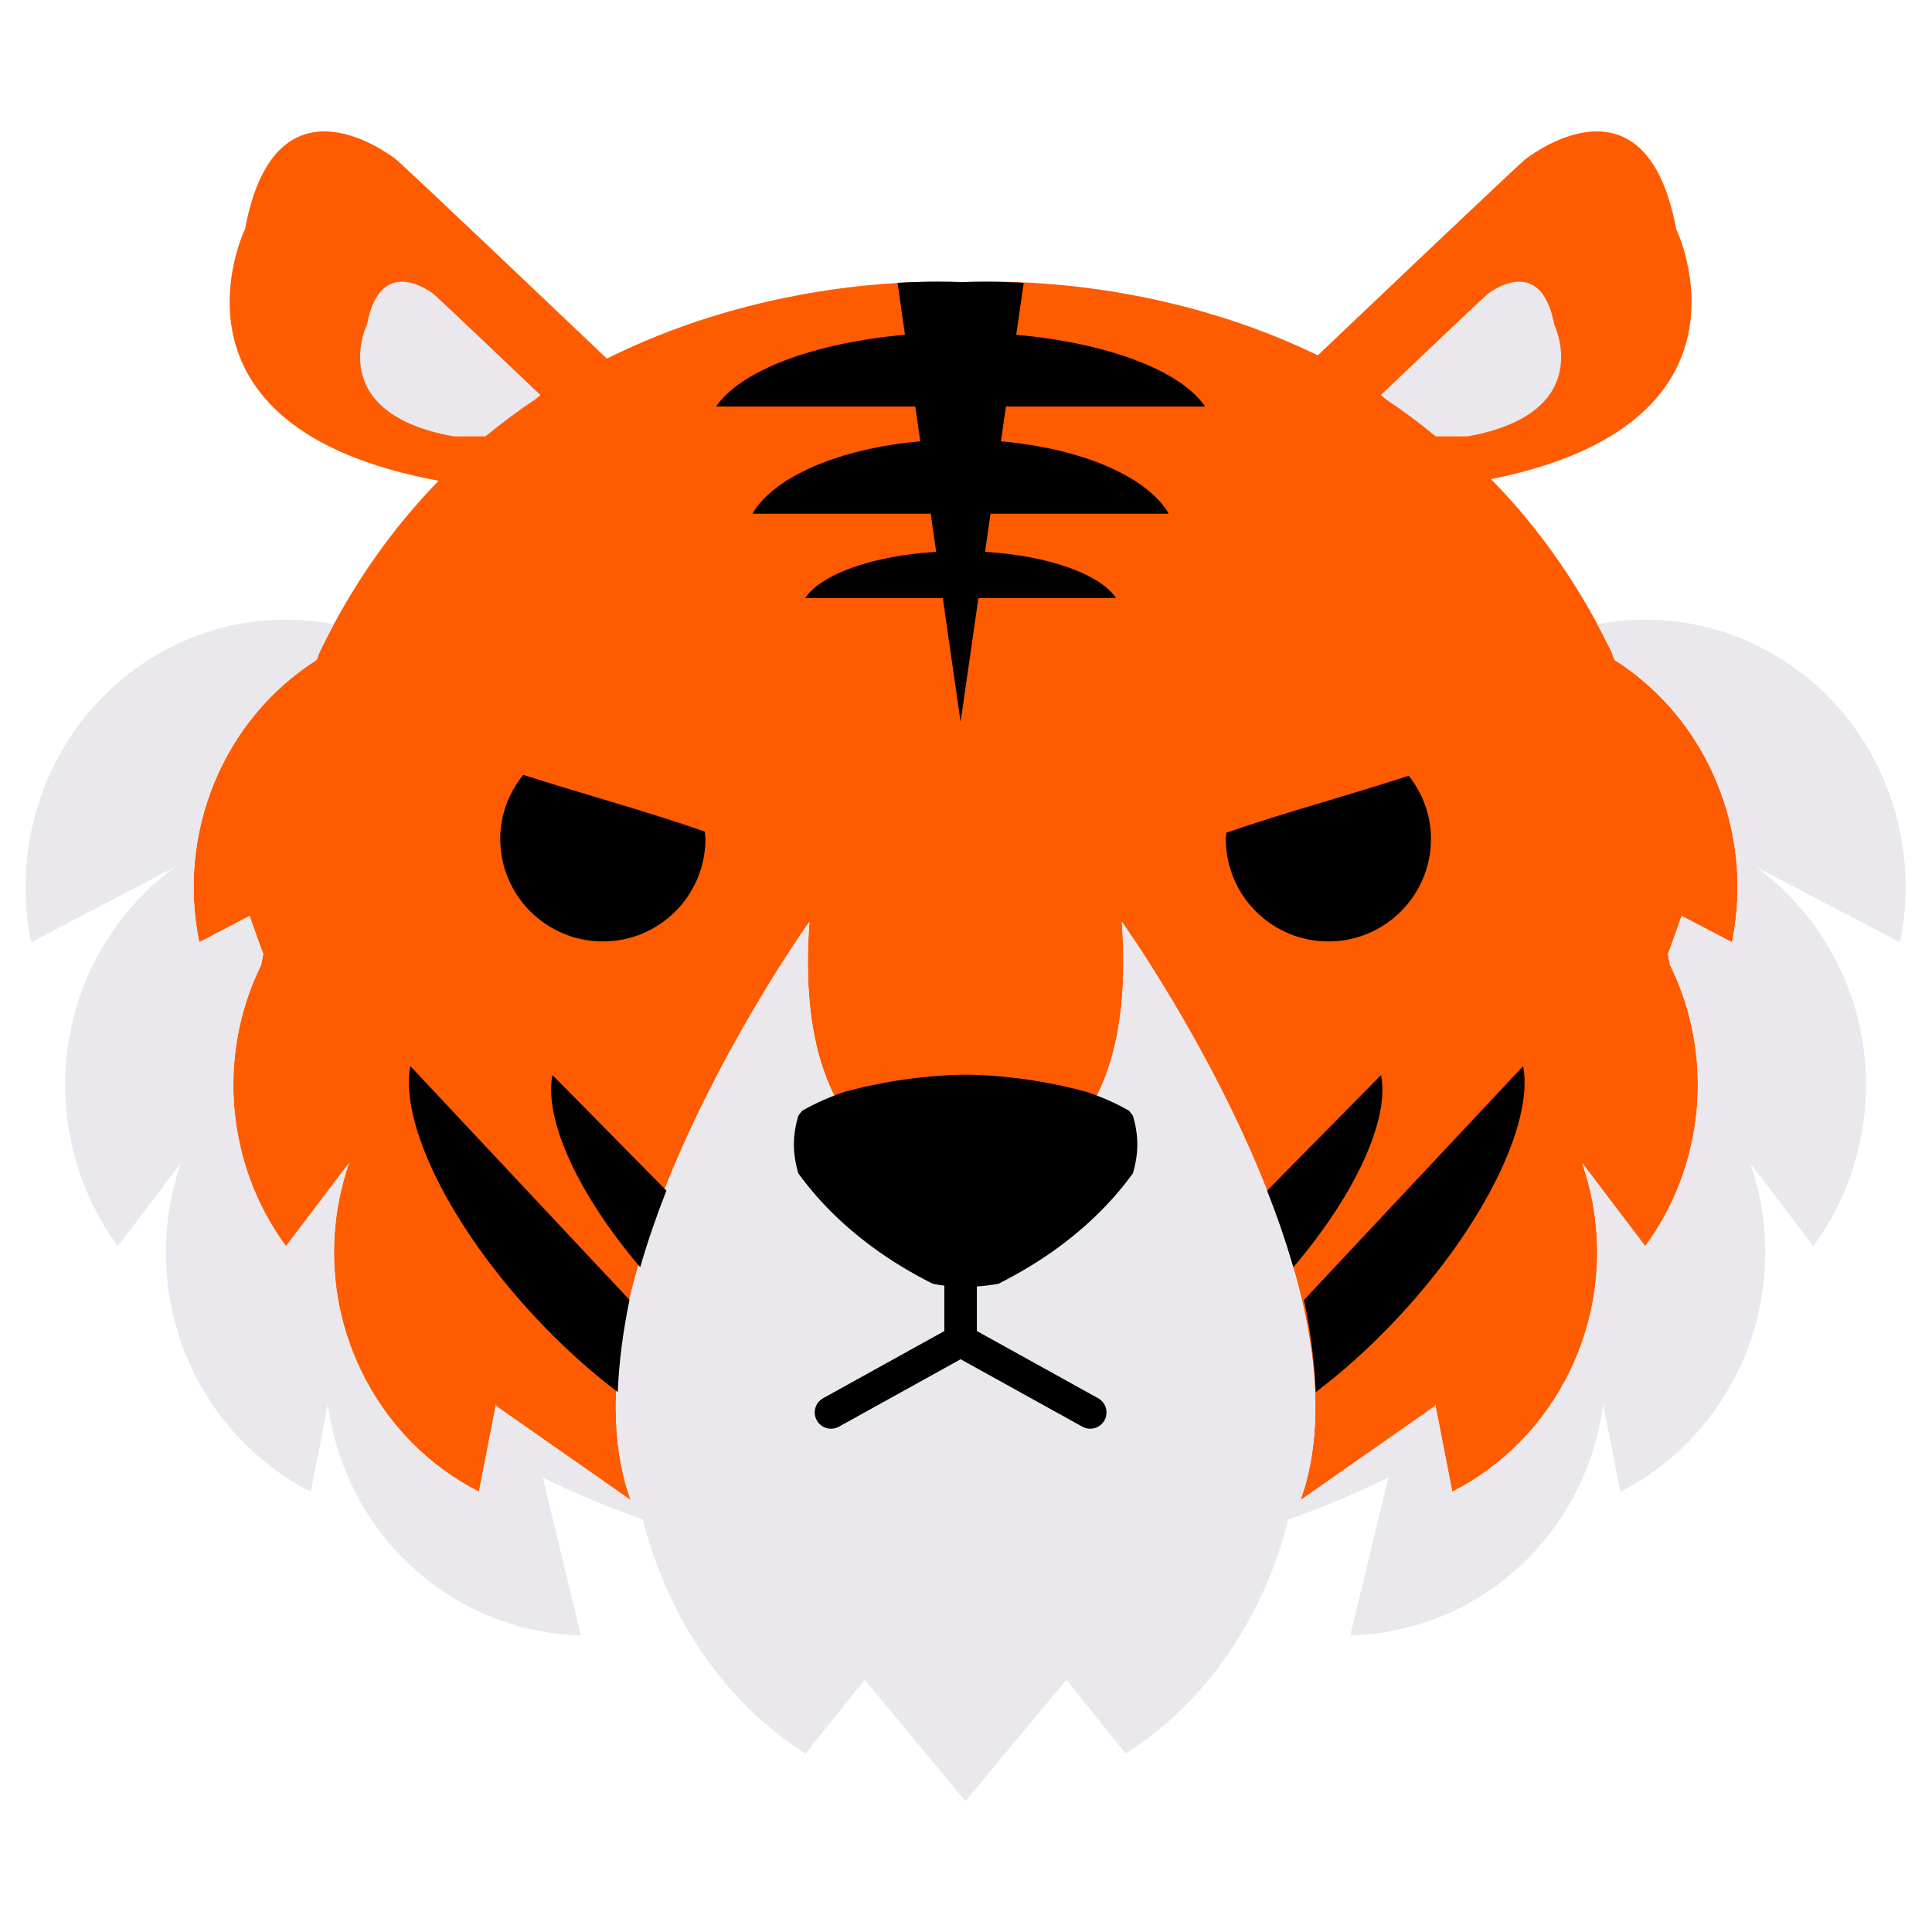 <?xml version="1.0" encoding="utf-8"?>
<!-- Generator: Adobe Illustrator 22.1.0, SVG Export Plug-In . SVG Version: 6.00 Build 0)  -->
<svg version="1.1" xmlns="http://www.w3.org/2000/svg" xmlns:xlink="http://www.w3.org/1999/xlink" x="0px" y="0px"
	 viewBox="22.366 337.079 100 100" enable-background="new 22.366 337.079 100 100" xml:space="preserve">
<g id="background">
	<path fill="#FF5B00" d="M112.01,385.85c1.163-5.607-1.19-11.514-6.082-14.62l-0.145-0.401c-0.239-0.493-0.485-0.973-0.738-1.441
		c-1.603-2.97-3.477-5.446-5.504-7.509c14.479-2.892,9.582-12.948,9.582-12.948c-1.609-8.635-7.842-3.58-7.842-3.58
		c-1.055,0.947-7.527,7.096-10.707,10.12c-7.123-3.459-14.105-3.828-16.989-3.811c-0.523-0.003-0.943,0.007-1.24,0.018
		c-0.297-0.012-0.717-0.021-1.24-0.018c-2.929-0.017-10.088,0.367-17.327,3.981c-3.109-2.957-9.811-9.325-10.886-10.29
		c0,0-6.233-5.055-7.842,3.58c0,0-4.994,10.257,10.02,13.032c-1.996,2.046-3.842,4.495-5.424,7.425
		c-0.253,0.468-0.499,0.948-0.738,1.441l-0.145,0.401c-4.892,3.106-7.245,9.013-6.082,14.62l2.605-1.363
		c0.191,0.559,0.427,1.224,0.705,1.972l-0.102,0.548c-2.329,4.718-1.803,10.397,1.279,14.573l3.264-4.304
		c-0.212,0.615-0.386,1.251-0.514,1.909c-1.223,6.272,1.901,12.398,7.238,15.106l0.868-4.451l0.017-0.086
		c0.005,0.036,0.012,0.073,0.017,0.109l6.953,4.862c-0.155-0.433-0.286-0.876-0.392-1.329c-2.672-11.403,9.641-28.603,9.641-28.603
		c-0.932,12.579,6.475,13.368,7.958,13.4v-0.002c0,0,0.046,0.003,0.128,0.003c0.082,0,0.128-0.003,0.128-0.003v0.002
		c1.482-0.032,8.889-0.821,7.958-13.4c0,0,4.553,6.36,7.52,13.91c0.51,1.296,0.971,2.627,1.356,3.967
		c0.209,0.728,0.396,1.458,0.554,2.187c0.313,1.442,0.516,2.878,0.572,4.276c0.059,1.477-0.045,2.911-0.362,4.263
		c-0.106,0.453-0.237,0.896-0.392,1.329l6.953-4.862c0.005-0.036,0.012-0.073,0.017-0.109l0.017,0.086l0.868,4.451
		c5.337-2.708,8.461-8.834,7.238-15.106c-0.128-0.658-0.303-1.294-0.515-1.909l3.264,4.304c3.082-4.176,3.608-9.855,1.279-14.573
		l-0.102-0.548c0.279-0.748,0.514-1.413,0.706-1.972L112.01,385.85z"/>
</g>
<g id="pattern-1">
	<g>
		<path fill="#EAE8ED" d="M113.644,370.66c-2.759-1.443-5.773-1.813-8.599-1.271c0.253,0.468,0.499,0.948,0.738,1.441l0.145,0.401
			c4.892,3.107,7.245,9.013,6.082,14.62l-2.605-1.363c-0.192,0.559-0.427,1.224-0.706,1.972l0.102,0.548
			c2.329,4.718,1.803,10.397-1.279,14.573l-3.264-4.304c0.212,0.615,0.386,1.251,0.515,1.909c1.223,6.272-1.901,12.398-7.238,15.106
			l-0.868-4.451l-0.017-0.086c-0.005,0.036-0.012,0.073-0.017,0.109l-6.953,4.862c0.155-0.433,0.286-0.876,0.392-1.329
			c0.317-1.352,0.421-2.786,0.362-4.263c-0.056-1.398-0.259-2.833-0.572-4.276c-0.158-0.729-0.344-1.459-0.554-2.187
			c-0.385-1.34-0.847-2.671-1.356-3.967c-2.968-7.549-7.52-13.91-7.52-13.91c0.932,12.579-6.475,13.368-7.958,13.4v-0.002
			c0,0-0.046,0.003-0.128,0.003c-0.082,0-0.128-0.003-0.128-0.003v0.002c-1.482-0.032-8.89-0.821-7.958-13.4
			c0,0-12.312,17.2-9.641,28.603c0.106,0.453,0.237,0.896,0.392,1.329l-6.953-4.862c-0.005-0.036-0.013-0.073-0.017-0.109
			l-0.017,0.086l-0.868,4.451c-5.337-2.708-8.461-8.834-7.238-15.106c0.128-0.658,0.303-1.294,0.514-1.909l-3.264,4.304
			c-3.082-4.176-3.608-9.855-1.279-14.573l0.102-0.548c-0.279-0.748-0.514-1.413-0.706-1.972l-2.605,1.363
			c-1.163-5.607,1.19-11.513,6.082-14.62l0.145-0.401c0.239-0.493,0.485-0.973,0.738-1.441c-2.826-0.542-5.84-0.172-8.599,1.271
			c-5.557,2.906-8.307,9.219-7.068,15.19l7.449-3.896c-1.053,0.765-2.015,1.699-2.849,2.798c-3.829,5.049-3.706,11.961-0.113,16.83
			l3.264-4.304c-0.212,0.615-0.386,1.251-0.514,1.909c-1.223,6.272,1.901,12.398,7.238,15.106l0.885-4.537
			c0.065,0.485,0.152,0.972,0.27,1.458c1.498,6.209,6.869,10.388,12.823,10.509l-1.972-8.175c1.648,0.82,3.378,1.551,5.181,2.182
			c1.311,5.219,4.38,9.568,8.419,12.112l3.061-3.82l5.201,6.254c0.008,0,0.016,0.001,0.023,0.001c0.008,0,0.015-0.001,0.023-0.001
			l5.201-6.254l3.061,3.82c4.039-2.544,7.108-6.893,8.419-12.112c1.803-0.631,3.533-1.362,5.181-2.182l-1.972,8.175
			c5.954-0.121,11.325-4.301,12.823-10.509c0.117-0.486,0.205-0.972,0.27-1.458l0.885,4.537c5.337-2.708,8.461-8.834,7.238-15.106
			c-0.128-0.658-0.303-1.294-0.514-1.909l3.264,4.304c3.593-4.869,3.716-11.78-0.114-16.83c-0.833-1.099-1.796-2.032-2.848-2.798
			l7.449,3.896C121.951,379.879,119.201,373.567,113.644,370.66z"/>
		<path fill="#EAE8ED" d="M96.681,359.667h1.646c6.713-1.211,4.49-5.774,4.49-5.774c-0.711-3.818-3.468-1.583-3.468-1.583
			c-0.622,0.559-5.512,5.215-5.512,5.215l0.234,0.201C94.953,358.315,95.825,358.96,96.681,359.667z"/>
		<path fill="#EAE8ED" d="M45.847,359.667h1.646c0.856-0.706,1.728-1.352,2.61-1.94l0.234-0.201c0,0-4.89-4.656-5.512-5.215
			c0,0-2.756-2.235-3.467,1.583C41.357,353.893,39.134,358.456,45.847,359.667z"/>
	</g>
</g>
<g id="pattern-2">
	<g>
		<path d="M96.433,380.497c0-1.238-0.441-2.362-1.151-3.265c-3.137,1.022-6.365,1.888-9.437,2.944
			c-0.007,0.108-0.032,0.211-0.032,0.321c0,2.933,2.378,5.31,5.31,5.31C94.055,385.807,96.433,383.43,96.433,380.497z"/>
		<path d="M49.448,377.186c-0.733,0.91-1.189,2.052-1.189,3.311c0,2.933,2.377,5.31,5.31,5.31c2.933,0,5.31-2.377,5.31-5.31
			c0-0.129-0.029-0.25-0.038-0.377C55.793,379.054,52.58,378.191,49.448,377.186z"/>
		<path d="M84.741,358.119c-1.255-1.849-5.028-3.29-9.775-3.711l0.386-2.688c-1.579-0.09-2.732-0.059-3.265-0.034
			c-0.533-0.026-1.684-0.057-3.265,0.033l0.386,2.688c-4.748,0.421-8.521,1.862-9.775,3.711h10.309L70,359.922
			c-4.212,0.371-7.587,1.842-8.687,3.746h9.225l0.284,1.975c-3.282,0.197-5.934,1.146-6.781,2.388h7.124l0.921,6.415l0.922-6.415
			h7.124c-0.847-1.242-3.499-2.191-6.781-2.388l0.284-1.975h9.225c-1.1-1.904-4.474-3.375-8.686-3.746l0.259-1.803H84.741z"/>
		<path d="M101.205,392.26l-11.343,12.101c0.332,1.61,0.547,3.213,0.607,4.773c1.398-1.055,2.828-2.336,4.209-3.81
			C99.191,400.509,101.758,395.184,101.205,392.26z"/>
		<path d="M93.85,392.723l-5.898,5.981c0.509,1.296,0.971,2.627,1.356,3.967C92.547,398.871,94.301,394.991,93.85,392.723z"/>
		<path d="M50.133,405.324c1.381,1.474,2.811,2.755,4.209,3.81c0.059-1.56,0.275-3.163,0.607-4.773L43.605,392.26
			C43.053,395.184,45.62,400.509,50.133,405.324z"/>
		<path d="M55.503,402.671c0.385-1.34,0.847-2.671,1.356-3.967l-5.898-5.981C50.51,394.991,52.264,398.871,55.503,402.671z"/>
		<path d="M80.805,394.571c-0.681-0.392-1.429-0.722-2.234-0.989c-2.052-0.551-4.175-0.85-6.225-0.878
			c-2.05,0.027-4.173,0.327-6.225,0.878c-0.805,0.268-1.553,0.597-2.234,0.989c-0.066,0.087-0.141,0.172-0.204,0.26
			c-0.138,0.484-0.226,0.978-0.226,1.486c0,0.507,0.088,1.002,0.226,1.486c0.969,1.347,2.239,2.639,3.818,3.807
			c0.989,0.732,2.048,1.364,3.145,1.918c0.198,0.037,0.398,0.068,0.6,0.095l0,2.351l-6.275,3.477
			c-0.407,0.225-0.554,0.738-0.328,1.145c0.154,0.277,0.441,0.434,0.737,0.434c0.138,0,0.278-0.034,0.407-0.106l6.301-3.491
			l6.301,3.491c0.129,0.072,0.269,0.106,0.407,0.106c0.296,0,0.583-0.157,0.737-0.434c0.225-0.407,0.078-0.919-0.329-1.145
			l-6.275-3.477v-2.307c0.008-0.001,0.016-0.001,0.024-0.002c0.369-0.027,0.734-0.071,1.093-0.138
			c1.097-0.555,2.156-1.187,3.145-1.918c1.579-1.168,2.849-2.461,3.818-3.807c0.138-0.484,0.226-0.978,0.226-1.486
			c0-0.507-0.088-1.002-0.226-1.486C80.945,394.743,80.87,394.658,80.805,394.571z"/>
	</g>
</g>
</svg>
